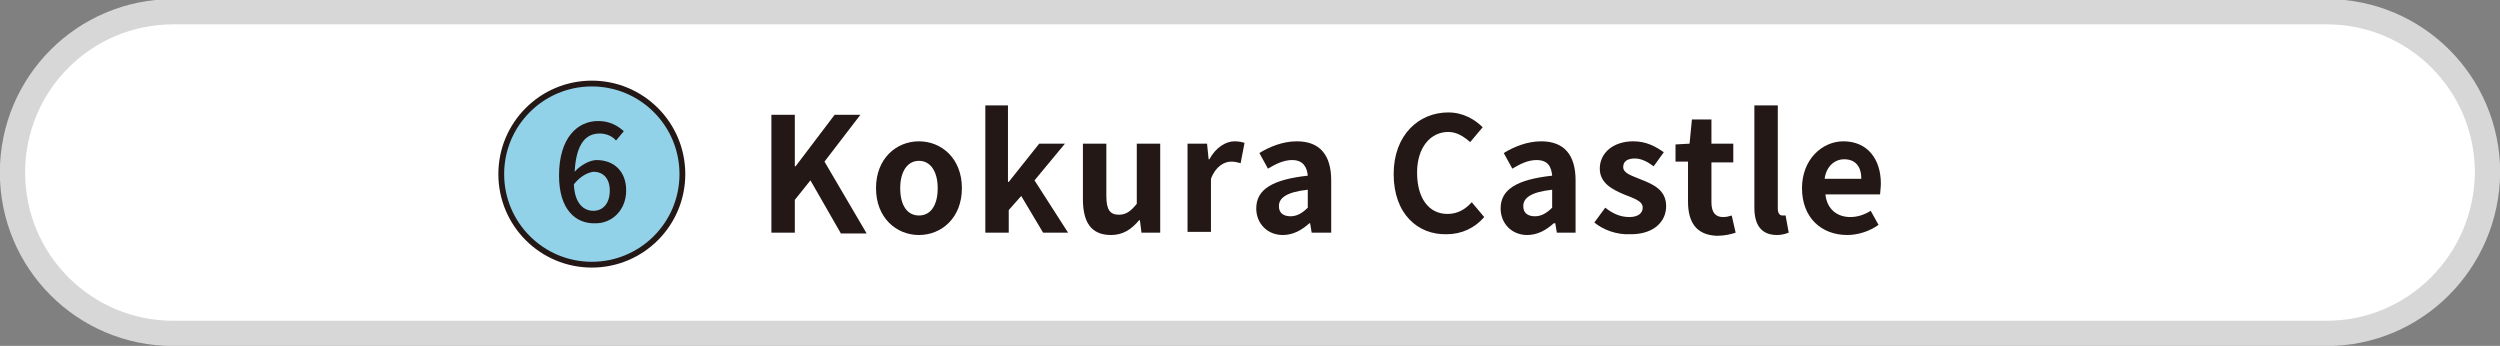 <?xml version="1.0" encoding="utf-8"?>
<!-- Generator: Adobe Illustrator 25.4.8, SVG Export Plug-In . SVG Version: 6.00 Build 0)  -->
<svg version="1.1" id="レイヤー_1" xmlns="http://www.w3.org/2000/svg" xmlns:xlink="http://www.w3.org/1999/xlink" x="0px"
	 y="0px" viewBox="0 0 320.2 44.3" style="enable-background:new 0 0 320.2 44.3;" xml:space="preserve">
<rect x="0" y="0" width="320.2" height="44.3" fill="#808080" stroke="none"/>
<style type="text/css">
	.st0{fill:#FFFFFF;stroke:#D7D7D8;stroke-width:3.237;stroke-linecap:round;stroke-linejoin:round;stroke-miterlimit:10;}
	.st1{fill:#92D2E9;stroke:#231815;stroke-width:0.742;stroke-miterlimit:10;}
	.st2{fill:#231815;}
</style>
<path class="st0" d="M298,42.7H22.2c-11.4,0-20.6-9.2-20.6-20.6l0,0c0-11.4,9.2-20.6,20.6-20.6H298c11.4,0,20.6,9.2,20.6,20.6l0,0
	C318.5,33.5,309.3,42.7,298,42.7z"/>
<g>
	<circle class="st1" cx="75.8" cy="22.3" r="11.6"/>
	<g>
		<g>
			<path class="st2" d="M71.6,22.5c0-4.9,2.4-7,5-7c1.5,0,2.5,0.6,3.3,1.3l-1,1.2c-0.5-0.6-1.3-0.9-2.1-0.9c-1.7,0-3,1.2-3.2,4.9
				c0.8-0.9,2-1.5,2.8-1.5c2.2,0,3.8,1.4,3.8,3.9s-1.8,4.2-3.9,4.2C73.7,28.7,71.6,26.8,71.6,22.5z M73.5,23.6
				C73.6,26,74.7,27,76,27c1.2,0,2.1-0.9,2.1-2.6c0-1.5-0.8-2.4-2.1-2.4C75.3,22.1,74.4,22.5,73.5,23.6z"/>
		</g>
	</g>
</g>
<g>
	<g>
		<path class="st2" d="M98.8,14.7h3v6.6h0.1l5-6.6h3.3l-4.6,6l5.4,9.2h-3.3l-3.9-6.8l-2,2.5v4.2h-3V14.7z"/>
		<path class="st2" d="M112.2,24.1c0-3.8,2.6-6,5.5-6s5.5,2.2,5.5,6s-2.6,6-5.5,6S112.2,27.9,112.2,24.1z M120.1,24.1
			c0-2.1-0.9-3.5-2.4-3.5s-2.4,1.4-2.4,3.5c0,2.2,0.9,3.5,2.4,3.5S120.1,26.3,120.1,24.1z"/>
		<path class="st2" d="M126.1,13.5h3v9.8h0.1l3.9-4.9h3.3l-3.9,4.7l4.3,6.7h-3.2l-2.8-4.7l-1.6,1.8v2.9h-3V13.5z"/>
		<path class="st2" d="M138.7,25.5v-7.1h3v6.7c0,1.8,0.5,2.4,1.6,2.4c0.9,0,1.5-0.4,2.3-1.4v-7.7h3v11.4h-2.4l-0.2-1.6h-0.1
			c-1,1.2-2.1,1.9-3.6,1.9C139.7,30.1,138.7,28.4,138.7,25.5z"/>
		<path class="st2" d="M152.2,18.4h2.4l0.2,2h0.1c0.8-1.5,2.1-2.3,3.2-2.3c0.6,0,1,0.1,1.3,0.2l-0.5,2.6c-0.4-0.1-0.7-0.2-1.2-0.2
			c-0.9,0-2,0.6-2.6,2.2v6.8h-3V18.4z"/>
		<path class="st2" d="M160.9,26.7c0-2.4,2-3.7,6.6-4.2c-0.1-1.1-0.6-2-2-2c-1.1,0-2.1,0.5-3.1,1.1l-1.1-2c1.3-0.8,3-1.5,4.8-1.5
			c2.9,0,4.4,1.7,4.4,5v6.7H168l-0.2-1.2h-0.1c-1,0.9-2.1,1.5-3.4,1.5C162.3,30.1,160.9,28.6,160.9,26.7z M167.5,26.6v-2.3
			c-2.8,0.3-3.7,1.1-3.7,2.1c0,0.9,0.6,1.3,1.5,1.3C166.1,27.7,166.8,27.3,167.5,26.6z"/>
		<path class="st2" d="M178.5,22.3c0-5,3.2-7.9,7-7.9c1.9,0,3.4,0.9,4.4,1.9l-1.6,1.9c-0.8-0.7-1.7-1.3-2.8-1.3c-2.3,0-4,2-4,5.2
			c0,3.3,1.5,5.3,3.9,5.3c1.3,0,2.3-0.6,3.1-1.5l1.6,1.9c-1.2,1.4-2.9,2.2-4.8,2.2C181.6,30.1,178.5,27.4,178.5,22.3z"/>
		<path class="st2" d="M192.2,26.7c0-2.4,2-3.7,6.6-4.2c-0.1-1.1-0.5-2-2-2c-1.1,0-2.1,0.5-3.1,1.1l-1.1-2c1.3-0.8,3-1.5,4.8-1.5
			c2.9,0,4.4,1.7,4.4,5v6.7h-2.4l-0.2-1.2H199c-1,0.9-2.1,1.5-3.4,1.5C193.6,30.1,192.2,28.6,192.2,26.7z M198.8,26.6v-2.3
			c-2.8,0.3-3.7,1.1-3.7,2.1c0,0.9,0.6,1.3,1.5,1.3C197.4,27.7,198.1,27.3,198.8,26.6z"/>
		<path class="st2" d="M204.2,28.5l1.4-1.9c1,0.8,2,1.2,3.1,1.2c1.1,0,1.7-0.5,1.7-1.2c0-0.9-1.2-1.2-2.4-1.7
			c-1.4-0.6-3.1-1.4-3.1-3.3c0-2,1.7-3.5,4.3-3.5c1.7,0,2.9,0.7,3.9,1.4l-1.3,1.8c-0.8-0.6-1.6-1-2.4-1c-1,0-1.5,0.4-1.5,1.1
			c0,0.8,1.1,1.1,2.3,1.6c1.5,0.6,3.2,1.3,3.2,3.4c0,2-1.6,3.6-4.5,3.6C207,30.1,205.3,29.4,204.2,28.5z"/>
		<path class="st2" d="M216.2,25.8v-5.1h-1.6v-2.2l1.8-0.1l0.3-3.1h2.5v3.1h2.8v2.4h-2.8v5.1c0,1.3,0.5,1.9,1.5,1.9
			c0.4,0,0.8-0.1,1.1-0.2l0.5,2.2c-0.6,0.2-1.4,0.4-2.4,0.4C217.2,30.1,216.2,28.4,216.2,25.8z"/>
		<path class="st2" d="M224.7,26.6V13.5h3v13.2c0,0.7,0.3,0.9,0.6,0.9c0.1,0,0.2,0,0.4,0l0.4,2.2c-0.3,0.1-0.8,0.3-1.5,0.3
			C225.5,30.1,224.7,28.7,224.7,26.6z"/>
		<path class="st2" d="M230.8,24.1c0-3.7,2.6-6,5.3-6c3.1,0,4.8,2.3,4.8,5.4c0,0.6-0.1,1.1-0.1,1.4h-7c0.2,1.9,1.5,2.9,3.2,2.9
			c0.9,0,1.8-0.3,2.6-0.8l1,1.8c-1.1,0.8-2.6,1.3-4,1.3C233.3,30.1,230.8,27.9,230.8,24.1z M238.4,22.9c0-1.5-0.7-2.5-2.2-2.5
			c-1.2,0-2.3,0.9-2.5,2.5H238.4z"/>
	</g>
</g>
</svg>
